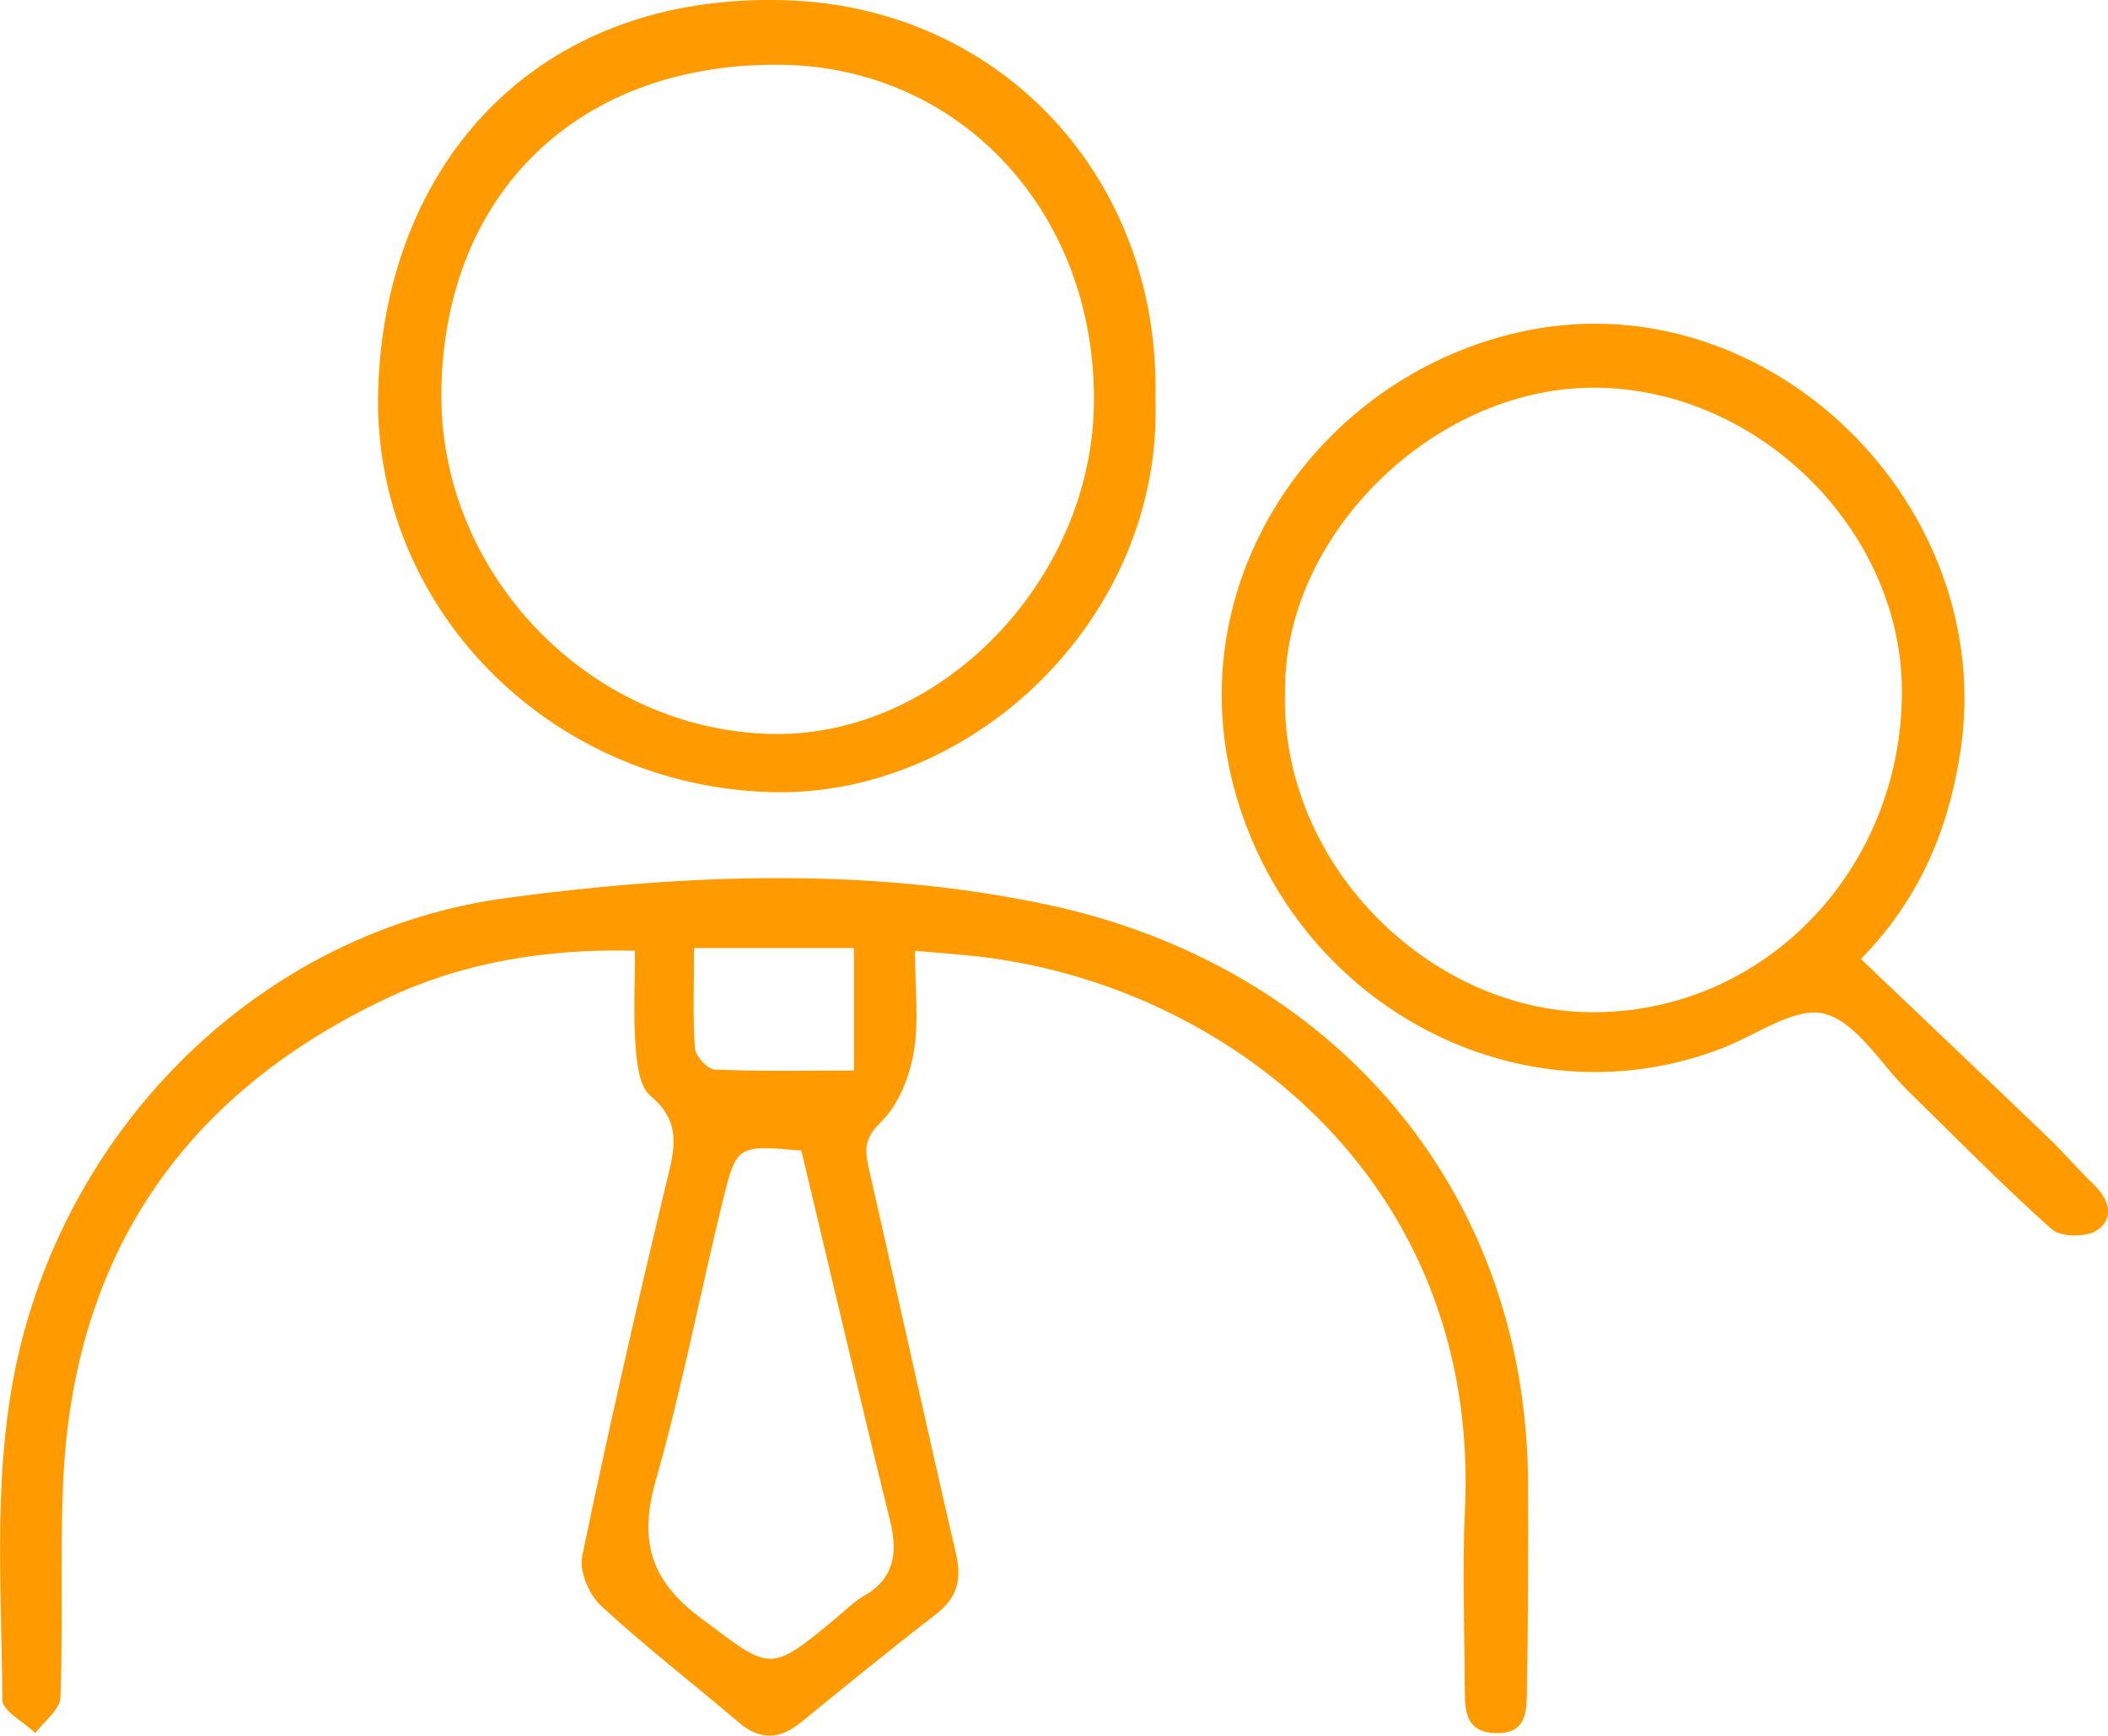 <?xml version="1.0" encoding="UTF-8"?><svg id="Capa_2" xmlns="http://www.w3.org/2000/svg" viewBox="0 0 273.42 225.15"><defs><style>.cls-1{fill:#ff9a00;stroke-width:0px;}</style></defs><g id="Capa_1-2"><path class="cls-1" d="M118.68,123.34c0,4.95.54,9.19-.17,13.21-.56,3.2-1.99,6.82-4.25,9-2.15,2.09-2.12,3.57-1.58,5.97,3.81,16.68,7.46,33.4,11.33,50.06.78,3.37.12,5.7-2.62,7.82-5.92,4.57-11.72,9.31-17.52,14.03-2.73,2.22-5.28,2.35-8.04,0-5.95-5.06-12.15-9.85-17.88-15.14-1.54-1.42-2.84-4.48-2.44-6.41,3.34-16.08,6.99-32.09,10.83-48.06,1.04-4.35,2.33-8.1-1.97-11.67-1.45-1.2-1.76-4.2-1.93-6.43-.3-3.94-.08-7.92-.08-12.4-11.5-.27-22.23,1.47-32.22,6.19-26.44,12.49-40.65,33.44-41.95,62.76-.41,9.3,0,18.64-.35,27.94-.06,1.57-2.12,3.06-3.26,4.59-1.49-1.43-4.26-2.85-4.27-4.29-.11-15.27-1.38-30.6,2.29-45.7,7.35-30.24,32.2-54.21,63.25-58.35,23.23-3.1,46.96-4.01,70.03.9,36.48,7.77,62.09,36.36,62.32,74.94.05,8.98,0,17.97-.15,26.96-.04,2.61.05,5.62-3.99,5.56-3.83-.06-4.06-2.7-4.07-5.52-.02-7.82-.34-15.66.02-23.46,2.03-43.13-31.65-68.48-63.8-71.84-2.27-.24-4.55-.4-7.53-.66ZM103.93,149.25c-8.26-.72-8.4-.75-10.18,6.52-2.96,12.08-5.29,24.32-8.69,36.26-2.2,7.72-.77,12.93,5.82,17.85,9.15,6.84,8.83,7.27,17.59-.01,1.15-.96,2.22-2.06,3.5-2.79,4.03-2.3,4.51-5.6,3.48-9.79-3.92-15.95-7.67-31.93-11.51-48.04ZM110.76,122.98c-3.6,0-6.91,0-10.21,0s-6.83,0-10.53,0c0,4.78-.17,8.91.12,13,.07,1.02,1.63,2.72,2.56,2.76,5.91.25,11.83.13,18.06.13v-15.89Z"/><path class="cls-1" d="M241.36,124.39c8.3,7.91,16.35,15.55,24.36,23.24,2.04,1.96,3.87,4.12,5.91,6.08,2.03,1.96,2.62,4.4.31,5.91-1.38.91-4.67.86-5.83-.18-6.44-5.75-12.5-11.93-18.67-17.98-3.56-3.49-6.62-8.87-10.8-9.96-3.76-.97-8.75,2.71-13.17,4.43-25.23,9.84-53.84-4.31-62.62-31.07-9.36-28.51,9.98-56.58,37.39-62.02,31.47-6.24,60.94,22.87,56.02,54.76-1.57,10.15-5.36,19.13-12.9,26.8ZM166.68,89.37c-.84,22.57,18.6,41.67,39.47,41.93,22.6.28,40.57-18.47,40.54-41.65-.03-21.08-18.94-39.55-40.3-39.36-20.54.18-39.71,19.05-39.71,39.08Z"/><path class="cls-1" d="M149.86,51.6c1.09,28.31-23.57,51.94-49.97,51.15-28.76-.86-51.59-24.08-50.84-52.03C49.83,21.73,69.14-1.12,102.18.04c27.6.98,48.33,23.01,47.69,51.56ZM57.25,50.72c-.34,23.83,19.44,44.2,43.2,44.49,21.63.26,41.16-19.95,41.44-42.87.3-24.67-17.23-43.65-40.59-43.94-26.13-.32-43.69,16.54-44.05,42.32Z"/></g></svg>